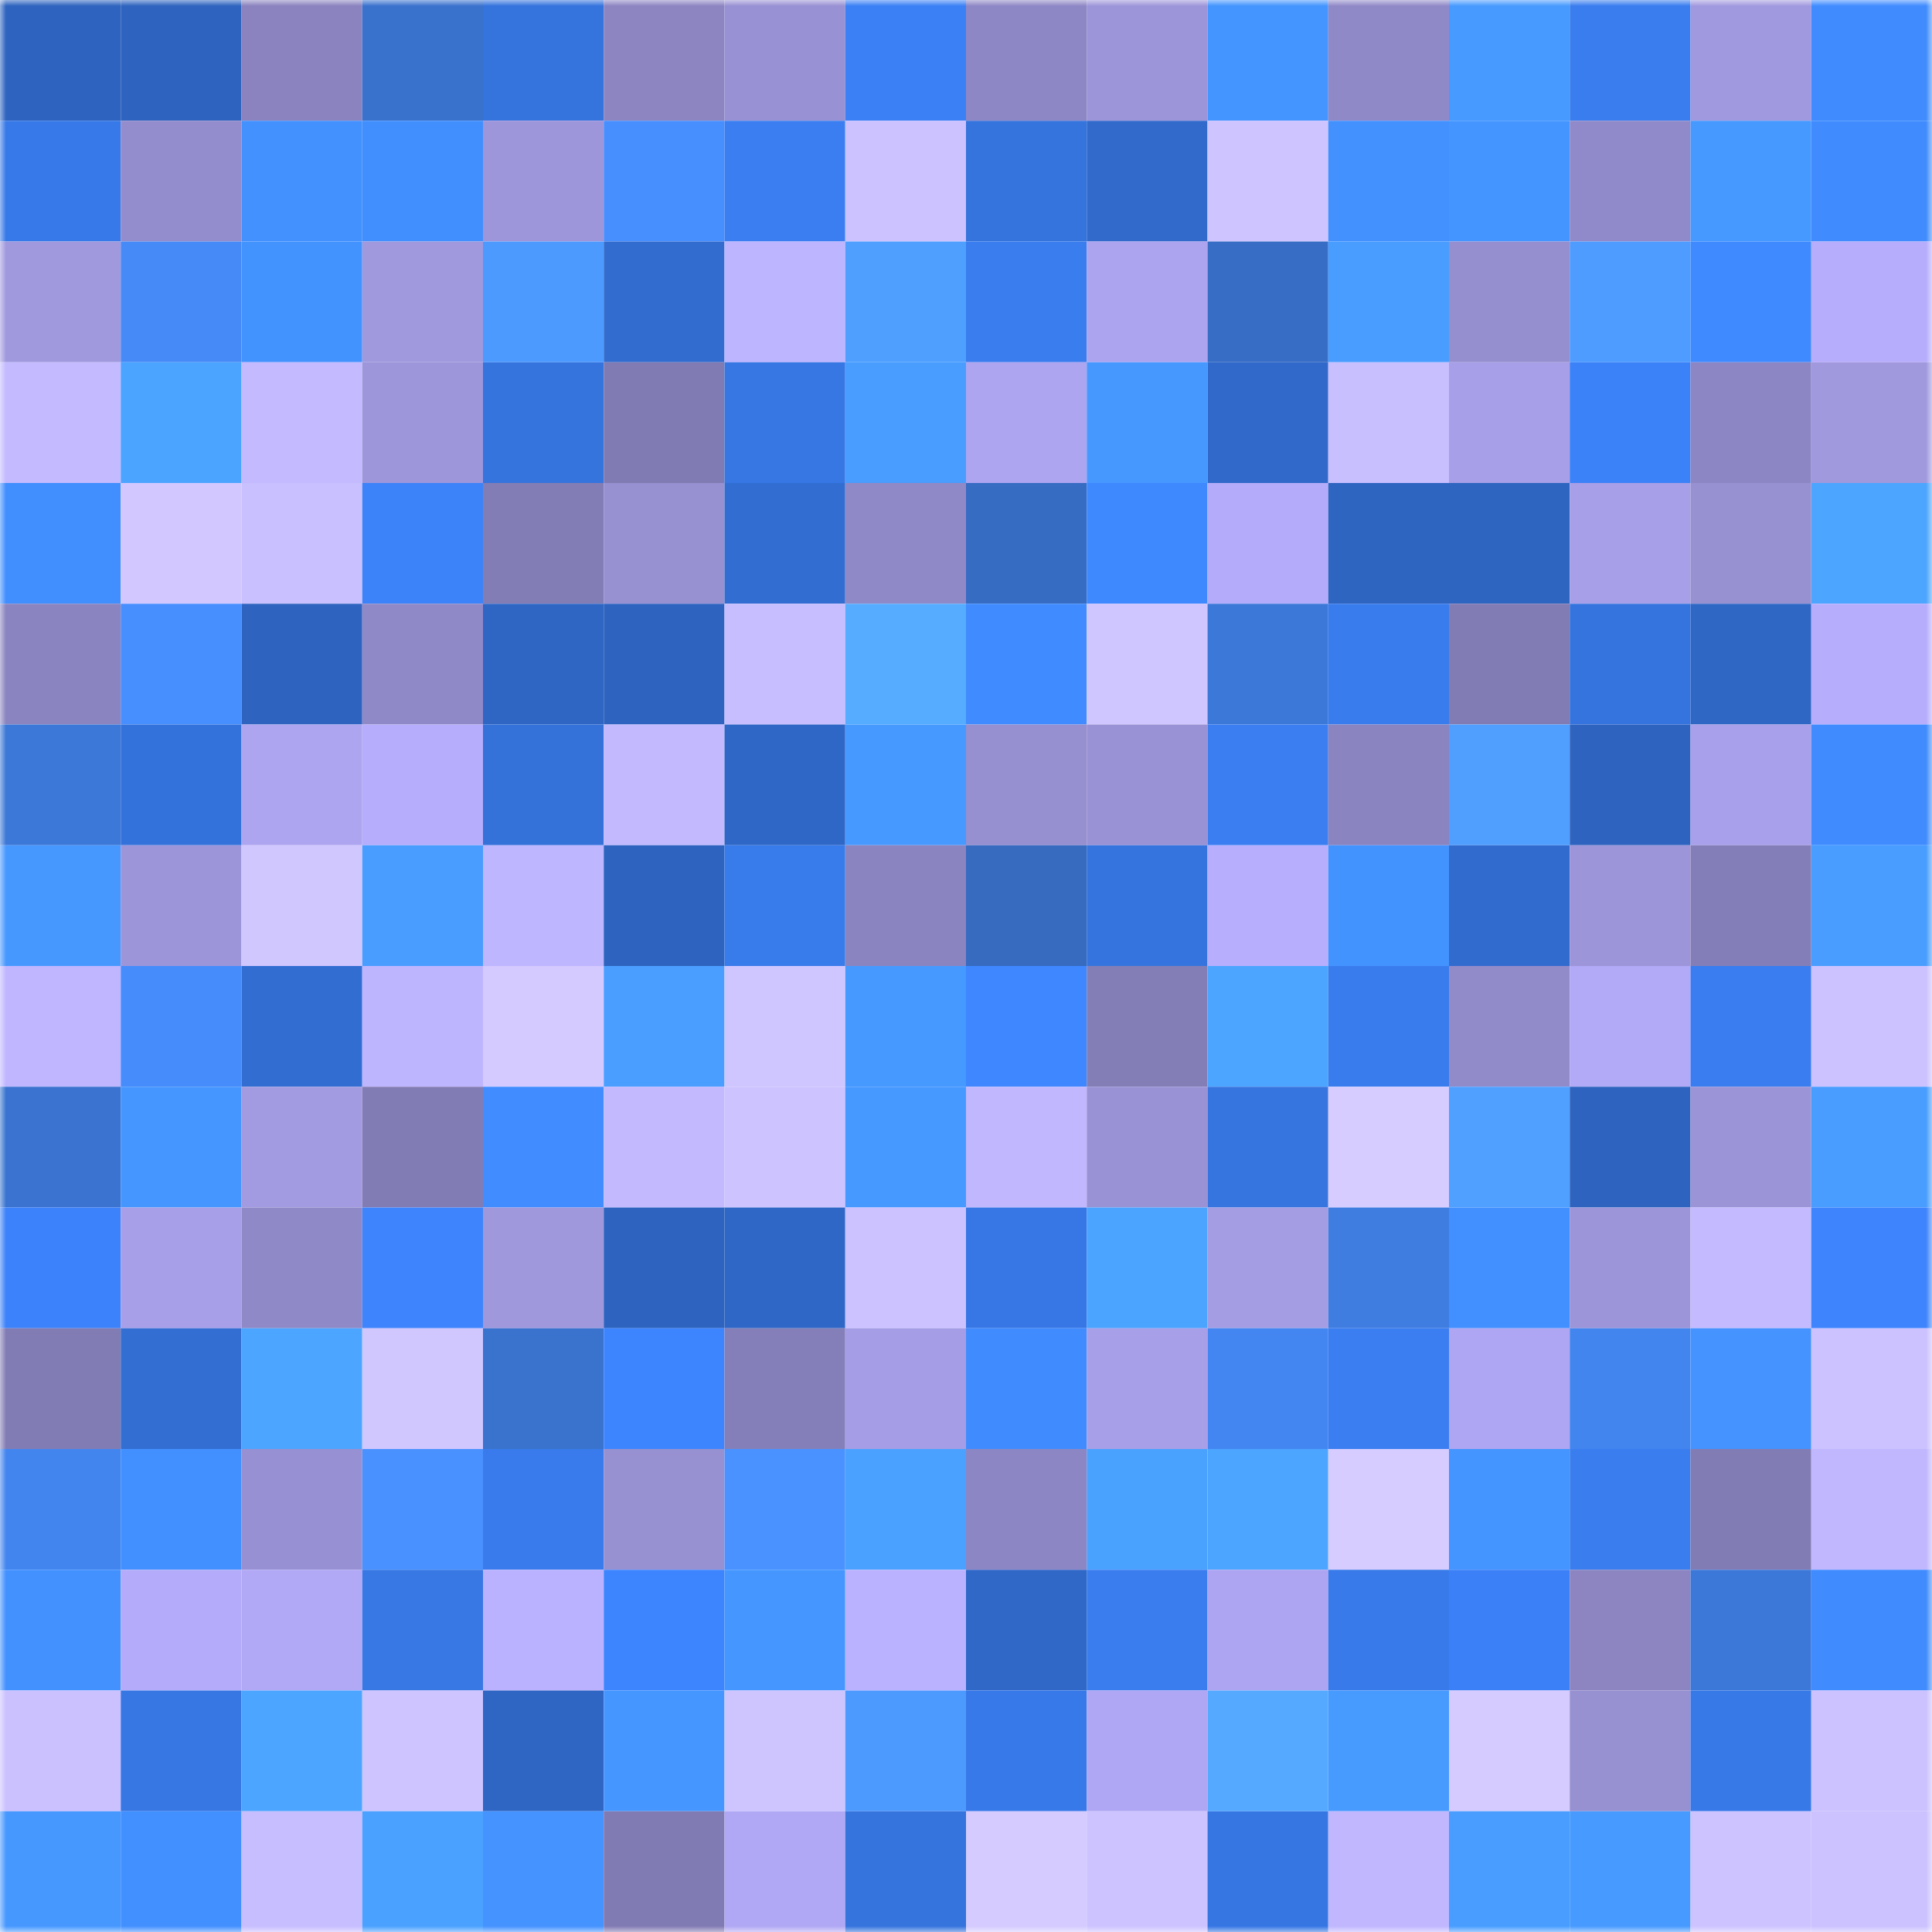 <svg viewBox="0 0 160 160" fill="none" role="img" xmlns="http://www.w3.org/2000/svg" width="240" height="240" name="basenames%2Cpsp404.base.eth"><mask id="294790934" mask-type="alpha" maskUnits="userSpaceOnUse" x="0" y="0" width="160" height="160"><rect width="160" height="160" fill="#FFFFFF"></rect></mask><g mask="url(#294790934)"><rect x="0" y="0" width="10" height="10" fill="#2e64bf"></rect><rect x="10" y="0" width="10" height="10" fill="#2e64bf"></rect><rect x="20" y="0" width="10" height="10" fill="#8a83bf"></rect><rect x="30" y="0" width="10" height="10" fill="#3972cd"></rect><rect x="40" y="0" width="10" height="10" fill="#3573dd"></rect><rect x="50" y="0" width="10" height="10" fill="#8c85c2"></rect><rect x="60" y="0" width="10" height="10" fill="#9891d3"></rect><rect x="70" y="0" width="10" height="10" fill="#3b80f5"></rect><rect x="80" y="0" width="10" height="10" fill="#8e87c5"></rect><rect x="90" y="0" width="10" height="10" fill="#9c95d9"></rect><rect x="100" y="0" width="10" height="10" fill="#4495ff"></rect><rect x="110" y="0" width="10" height="10" fill="#9089c8"></rect><rect x="120" y="0" width="10" height="10" fill="#479aff"></rect><rect x="130" y="0" width="10" height="10" fill="#397def"></rect><rect x="140" y="0" width="10" height="10" fill="#a199df"></rect><rect x="150" y="0" width="10" height="10" fill="#408cff"></rect><rect x="0" y="10" width="10" height="10" fill="#3779e8"></rect><rect x="10" y="10" width="10" height="10" fill="#948dcd"></rect><rect x="20" y="10" width="10" height="10" fill="#4391ff"></rect><rect x="30" y="10" width="10" height="10" fill="#418fff"></rect><rect x="40" y="10" width="10" height="10" fill="#9e96db"></rect><rect x="50" y="10" width="10" height="10" fill="#478eff"></rect><rect x="60" y="10" width="10" height="10" fill="#3a7ef1"></rect><rect x="70" y="10" width="10" height="10" fill="#cbc2ff"></rect><rect x="80" y="10" width="10" height="10" fill="#3573dd"></rect><rect x="90" y="10" width="10" height="10" fill="#316acb"></rect><rect x="100" y="10" width="10" height="10" fill="#cec4ff"></rect><rect x="110" y="10" width="10" height="10" fill="#4291ff"></rect><rect x="120" y="10" width="10" height="10" fill="#4495ff"></rect><rect x="130" y="10" width="10" height="10" fill="#918aca"></rect><rect x="140" y="10" width="10" height="10" fill="#4699ff"></rect><rect x="150" y="10" width="10" height="10" fill="#408cff"></rect><rect x="0" y="20" width="10" height="10" fill="#a099de"></rect><rect x="10" y="20" width="10" height="10" fill="#458af7"></rect><rect x="20" y="20" width="10" height="10" fill="#4393ff"></rect><rect x="30" y="20" width="10" height="10" fill="#a099de"></rect><rect x="40" y="20" width="10" height="10" fill="#4d9aff"></rect><rect x="50" y="20" width="10" height="10" fill="#326ccf"></rect><rect x="60" y="20" width="10" height="10" fill="#bdb5ff"></rect><rect x="70" y="20" width="10" height="10" fill="#4f9fff"></rect><rect x="80" y="20" width="10" height="10" fill="#397def"></rect><rect x="90" y="20" width="10" height="10" fill="#aca4ef"></rect><rect x="100" y="20" width="10" height="10" fill="#376dc4"></rect><rect x="110" y="20" width="10" height="10" fill="#489dff"></rect><rect x="120" y="20" width="10" height="10" fill="#958ecf"></rect><rect x="130" y="20" width="10" height="10" fill="#4e9cff"></rect><rect x="140" y="20" width="10" height="10" fill="#3f8aff"></rect><rect x="150" y="20" width="10" height="10" fill="#b6adfc"></rect><rect x="0" y="30" width="10" height="10" fill="#c3baff"></rect><rect x="10" y="30" width="10" height="10" fill="#4ba4ff"></rect><rect x="20" y="30" width="10" height="10" fill="#c3baff"></rect><rect x="30" y="30" width="10" height="10" fill="#9d96db"></rect><rect x="40" y="30" width="10" height="10" fill="#3573dd"></rect><rect x="50" y="30" width="10" height="10" fill="#817bb3"></rect><rect x="60" y="30" width="10" height="10" fill="#3677e4"></rect><rect x="70" y="30" width="10" height="10" fill="#489dff"></rect><rect x="80" y="30" width="10" height="10" fill="#aea5f1"></rect><rect x="90" y="30" width="10" height="10" fill="#4698ff"></rect><rect x="100" y="30" width="10" height="10" fill="#3069ca"></rect><rect x="110" y="30" width="10" height="10" fill="#c8bfff"></rect><rect x="120" y="30" width="10" height="10" fill="#a79fe8"></rect><rect x="130" y="30" width="10" height="10" fill="#3b81f7"></rect><rect x="140" y="30" width="10" height="10" fill="#8d86c4"></rect><rect x="150" y="30" width="10" height="10" fill="#a099de"></rect><rect x="0" y="40" width="10" height="10" fill="#418eff"></rect><rect x="10" y="40" width="10" height="10" fill="#d2c8ff"></rect><rect x="20" y="40" width="10" height="10" fill="#c9c0ff"></rect><rect x="30" y="40" width="10" height="10" fill="#3c82f9"></rect><rect x="40" y="40" width="10" height="10" fill="#837db6"></rect><rect x="50" y="40" width="10" height="10" fill="#9790d1"></rect><rect x="60" y="40" width="10" height="10" fill="#326ed2"></rect><rect x="70" y="40" width="10" height="10" fill="#9089c8"></rect><rect x="80" y="40" width="10" height="10" fill="#366cc2"></rect><rect x="90" y="40" width="10" height="10" fill="#3f89ff"></rect><rect x="100" y="40" width="10" height="10" fill="#b4acfa"></rect><rect x="110" y="40" width="10" height="10" fill="#2e65c1"></rect><rect x="120" y="40" width="10" height="10" fill="#2e65c1"></rect><rect x="130" y="40" width="10" height="10" fill="#a79fe8"></rect><rect x="140" y="40" width="10" height="10" fill="#9790d1"></rect><rect x="150" y="40" width="10" height="10" fill="#4ca5ff"></rect><rect x="0" y="50" width="10" height="10" fill="#8a84c0"></rect><rect x="10" y="50" width="10" height="10" fill="#478eff"></rect><rect x="20" y="50" width="10" height="10" fill="#2e64bf"></rect><rect x="30" y="50" width="10" height="10" fill="#9089c8"></rect><rect x="40" y="50" width="10" height="10" fill="#2f66c4"></rect><rect x="50" y="50" width="10" height="10" fill="#2e64bf"></rect><rect x="60" y="50" width="10" height="10" fill="#c7beff"></rect><rect x="70" y="50" width="10" height="10" fill="#56acff"></rect><rect x="80" y="50" width="10" height="10" fill="#408bff"></rect><rect x="90" y="50" width="10" height="10" fill="#cfc6ff"></rect><rect x="100" y="50" width="10" height="10" fill="#3c78d8"></rect><rect x="110" y="50" width="10" height="10" fill="#397ced"></rect><rect x="120" y="50" width="10" height="10" fill="#827cb5"></rect><rect x="130" y="50" width="10" height="10" fill="#3574df"></rect><rect x="140" y="50" width="10" height="10" fill="#2f67c5"></rect><rect x="150" y="50" width="10" height="10" fill="#b6adfc"></rect><rect x="0" y="60" width="10" height="10" fill="#3c78d7"></rect><rect x="10" y="60" width="10" height="10" fill="#3472db"></rect><rect x="20" y="60" width="10" height="10" fill="#aea5f1"></rect><rect x="30" y="60" width="10" height="10" fill="#b6adfc"></rect><rect x="40" y="60" width="10" height="10" fill="#3471d9"></rect><rect x="50" y="60" width="10" height="10" fill="#c2b9ff"></rect><rect x="60" y="60" width="10" height="10" fill="#2f67c6"></rect><rect x="70" y="60" width="10" height="10" fill="#4699ff"></rect><rect x="80" y="60" width="10" height="10" fill="#968fd0"></rect><rect x="90" y="60" width="10" height="10" fill="#9992d5"></rect><rect x="100" y="60" width="10" height="10" fill="#3a7ef2"></rect><rect x="110" y="60" width="10" height="10" fill="#8a84c0"></rect><rect x="120" y="60" width="10" height="10" fill="#509fff"></rect><rect x="130" y="60" width="10" height="10" fill="#2e64bf"></rect><rect x="140" y="60" width="10" height="10" fill="#a8a0ea"></rect><rect x="150" y="60" width="10" height="10" fill="#408cff"></rect><rect x="0" y="70" width="10" height="10" fill="#4698ff"></rect><rect x="10" y="70" width="10" height="10" fill="#9c95d9"></rect><rect x="20" y="70" width="10" height="10" fill="#d1c7ff"></rect><rect x="30" y="70" width="10" height="10" fill="#489dff"></rect><rect x="40" y="70" width="10" height="10" fill="#beb6ff"></rect><rect x="50" y="70" width="10" height="10" fill="#2e64bf"></rect><rect x="60" y="70" width="10" height="10" fill="#387beb"></rect><rect x="70" y="70" width="10" height="10" fill="#8a84c0"></rect><rect x="80" y="70" width="10" height="10" fill="#366bc0"></rect><rect x="90" y="70" width="10" height="10" fill="#3574df"></rect><rect x="100" y="70" width="10" height="10" fill="#b7aefe"></rect><rect x="110" y="70" width="10" height="10" fill="#4393ff"></rect><rect x="120" y="70" width="10" height="10" fill="#316bce"></rect><rect x="130" y="70" width="10" height="10" fill="#9c95d9"></rect><rect x="140" y="70" width="10" height="10" fill="#847eb8"></rect><rect x="150" y="70" width="10" height="10" fill="#489dff"></rect><rect x="0" y="80" width="10" height="10" fill="#bfb6ff"></rect><rect x="10" y="80" width="10" height="10" fill="#468cfb"></rect><rect x="20" y="80" width="10" height="10" fill="#326ed2"></rect><rect x="30" y="80" width="10" height="10" fill="#beb5ff"></rect><rect x="40" y="80" width="10" height="10" fill="#d4caff"></rect><rect x="50" y="80" width="10" height="10" fill="#499eff"></rect><rect x="60" y="80" width="10" height="10" fill="#d0c6ff"></rect><rect x="70" y="80" width="10" height="10" fill="#4699ff"></rect><rect x="80" y="80" width="10" height="10" fill="#3e87ff"></rect><rect x="90" y="80" width="10" height="10" fill="#847eb7"></rect><rect x="100" y="80" width="10" height="10" fill="#4ca5ff"></rect><rect x="110" y="80" width="10" height="10" fill="#397ced"></rect><rect x="120" y="80" width="10" height="10" fill="#928bca"></rect><rect x="130" y="80" width="10" height="10" fill="#b2a9f7"></rect><rect x="140" y="80" width="10" height="10" fill="#397df0"></rect><rect x="150" y="80" width="10" height="10" fill="#cbc2ff"></rect><rect x="0" y="90" width="10" height="10" fill="#3a74d0"></rect><rect x="10" y="90" width="10" height="10" fill="#4596ff"></rect><rect x="20" y="90" width="10" height="10" fill="#a29be1"></rect><rect x="30" y="90" width="10" height="10" fill="#827cb5"></rect><rect x="40" y="90" width="10" height="10" fill="#418dff"></rect><rect x="50" y="90" width="10" height="10" fill="#c2b9ff"></rect><rect x="60" y="90" width="10" height="10" fill="#ccc3ff"></rect><rect x="70" y="90" width="10" height="10" fill="#4699ff"></rect><rect x="80" y="90" width="10" height="10" fill="#c0b7ff"></rect><rect x="90" y="90" width="10" height="10" fill="#9992d5"></rect><rect x="100" y="90" width="10" height="10" fill="#3675e0"></rect><rect x="110" y="90" width="10" height="10" fill="#d6ccff"></rect><rect x="120" y="90" width="10" height="10" fill="#50a0ff"></rect><rect x="130" y="90" width="10" height="10" fill="#2e64bf"></rect><rect x="140" y="90" width="10" height="10" fill="#9b94d7"></rect><rect x="150" y="90" width="10" height="10" fill="#489dff"></rect><rect x="0" y="100" width="10" height="10" fill="#3c82fa"></rect><rect x="10" y="100" width="10" height="10" fill="#a79fe8"></rect><rect x="20" y="100" width="10" height="10" fill="#9089c7"></rect><rect x="30" y="100" width="10" height="10" fill="#3d84fd"></rect><rect x="40" y="100" width="10" height="10" fill="#9f98dd"></rect><rect x="50" y="100" width="10" height="10" fill="#2e64bf"></rect><rect x="60" y="100" width="10" height="10" fill="#2f67c6"></rect><rect x="70" y="100" width="10" height="10" fill="#cbc2ff"></rect><rect x="80" y="100" width="10" height="10" fill="#3777e5"></rect><rect x="90" y="100" width="10" height="10" fill="#4ba4ff"></rect><rect x="100" y="100" width="10" height="10" fill="#a49de4"></rect><rect x="110" y="100" width="10" height="10" fill="#3f7de1"></rect><rect x="120" y="100" width="10" height="10" fill="#428fff"></rect><rect x="130" y="100" width="10" height="10" fill="#9c95d9"></rect><rect x="140" y="100" width="10" height="10" fill="#c3baff"></rect><rect x="150" y="100" width="10" height="10" fill="#3d84fd"></rect><rect x="0" y="110" width="10" height="10" fill="#827cb5"></rect><rect x="10" y="110" width="10" height="10" fill="#336ed3"></rect><rect x="20" y="110" width="10" height="10" fill="#4ca5ff"></rect><rect x="30" y="110" width="10" height="10" fill="#d1c7ff"></rect><rect x="40" y="110" width="10" height="10" fill="#3973ce"></rect><rect x="50" y="110" width="10" height="10" fill="#3d85ff"></rect><rect x="60" y="110" width="10" height="10" fill="#857fb9"></rect><rect x="70" y="110" width="10" height="10" fill="#a59ee6"></rect><rect x="80" y="110" width="10" height="10" fill="#408cff"></rect><rect x="90" y="110" width="10" height="10" fill="#a79fe8"></rect><rect x="100" y="110" width="10" height="10" fill="#4386f1"></rect><rect x="110" y="110" width="10" height="10" fill="#3a7ef1"></rect><rect x="120" y="110" width="10" height="10" fill="#aea6f2"></rect><rect x="130" y="110" width="10" height="10" fill="#4385ef"></rect><rect x="140" y="110" width="10" height="10" fill="#4493ff"></rect><rect x="150" y="110" width="10" height="10" fill="#cbc2ff"></rect><rect x="0" y="120" width="10" height="10" fill="#4385ef"></rect><rect x="10" y="120" width="10" height="10" fill="#4290ff"></rect><rect x="20" y="120" width="10" height="10" fill="#9790d2"></rect><rect x="30" y="120" width="10" height="10" fill="#4991ff"></rect><rect x="40" y="120" width="10" height="10" fill="#397bec"></rect><rect x="50" y="120" width="10" height="10" fill="#9790d1"></rect><rect x="60" y="120" width="10" height="10" fill="#4992ff"></rect><rect x="70" y="120" width="10" height="10" fill="#4aa1ff"></rect><rect x="80" y="120" width="10" height="10" fill="#8d86c4"></rect><rect x="90" y="120" width="10" height="10" fill="#4aa2ff"></rect><rect x="100" y="120" width="10" height="10" fill="#4ca5ff"></rect><rect x="110" y="120" width="10" height="10" fill="#d6ccff"></rect><rect x="120" y="120" width="10" height="10" fill="#4495ff"></rect><rect x="130" y="120" width="10" height="10" fill="#397def"></rect><rect x="140" y="120" width="10" height="10" fill="#827cb5"></rect><rect x="150" y="120" width="10" height="10" fill="#c0b7ff"></rect><rect x="0" y="130" width="10" height="10" fill="#4291ff"></rect><rect x="10" y="130" width="10" height="10" fill="#b4acfa"></rect><rect x="20" y="130" width="10" height="10" fill="#b1a9f6"></rect><rect x="30" y="130" width="10" height="10" fill="#3778e5"></rect><rect x="40" y="130" width="10" height="10" fill="#bbb2ff"></rect><rect x="50" y="130" width="10" height="10" fill="#3d85ff"></rect><rect x="60" y="130" width="10" height="10" fill="#4597ff"></rect><rect x="70" y="130" width="10" height="10" fill="#bbb2ff"></rect><rect x="80" y="130" width="10" height="10" fill="#3068c8"></rect><rect x="90" y="130" width="10" height="10" fill="#397def"></rect><rect x="100" y="130" width="10" height="10" fill="#ada5f1"></rect><rect x="110" y="130" width="10" height="10" fill="#387ae9"></rect><rect x="120" y="130" width="10" height="10" fill="#3b80f6"></rect><rect x="130" y="130" width="10" height="10" fill="#8c85c2"></rect><rect x="140" y="130" width="10" height="10" fill="#3c78d8"></rect><rect x="150" y="130" width="10" height="10" fill="#408cff"></rect><rect x="0" y="140" width="10" height="10" fill="#cbc1ff"></rect><rect x="10" y="140" width="10" height="10" fill="#3677e3"></rect><rect x="20" y="140" width="10" height="10" fill="#4ca5ff"></rect><rect x="30" y="140" width="10" height="10" fill="#cec4ff"></rect><rect x="40" y="140" width="10" height="10" fill="#2f66c4"></rect><rect x="50" y="140" width="10" height="10" fill="#4596ff"></rect><rect x="60" y="140" width="10" height="10" fill="#cec5ff"></rect><rect x="70" y="140" width="10" height="10" fill="#4d9aff"></rect><rect x="80" y="140" width="10" height="10" fill="#3879e9"></rect><rect x="90" y="140" width="10" height="10" fill="#afa7f3"></rect><rect x="100" y="140" width="10" height="10" fill="#55aaff"></rect><rect x="110" y="140" width="10" height="10" fill="#479bff"></rect><rect x="120" y="140" width="10" height="10" fill="#d5cbff"></rect><rect x="130" y="140" width="10" height="10" fill="#9790d1"></rect><rect x="140" y="140" width="10" height="10" fill="#3779e7"></rect><rect x="150" y="140" width="10" height="10" fill="#cbc2ff"></rect><rect x="0" y="150" width="10" height="10" fill="#4698ff"></rect><rect x="10" y="150" width="10" height="10" fill="#4290ff"></rect><rect x="20" y="150" width="10" height="10" fill="#c7beff"></rect><rect x="30" y="150" width="10" height="10" fill="#4aa1ff"></rect><rect x="40" y="150" width="10" height="10" fill="#4493ff"></rect><rect x="50" y="150" width="10" height="10" fill="#817bb3"></rect><rect x="60" y="150" width="10" height="10" fill="#b0a8f4"></rect><rect x="70" y="150" width="10" height="10" fill="#3573dd"></rect><rect x="80" y="150" width="10" height="10" fill="#d5cbff"></rect><rect x="90" y="150" width="10" height="10" fill="#cdc3ff"></rect><rect x="100" y="150" width="10" height="10" fill="#3676e3"></rect><rect x="110" y="150" width="10" height="10" fill="#c0b7ff"></rect><rect x="120" y="150" width="10" height="10" fill="#489dff"></rect><rect x="130" y="150" width="10" height="10" fill="#479aff"></rect><rect x="140" y="150" width="10" height="10" fill="#cdc3ff"></rect><rect x="150" y="150" width="10" height="10" fill="#cbc2ff"></rect></g></svg>